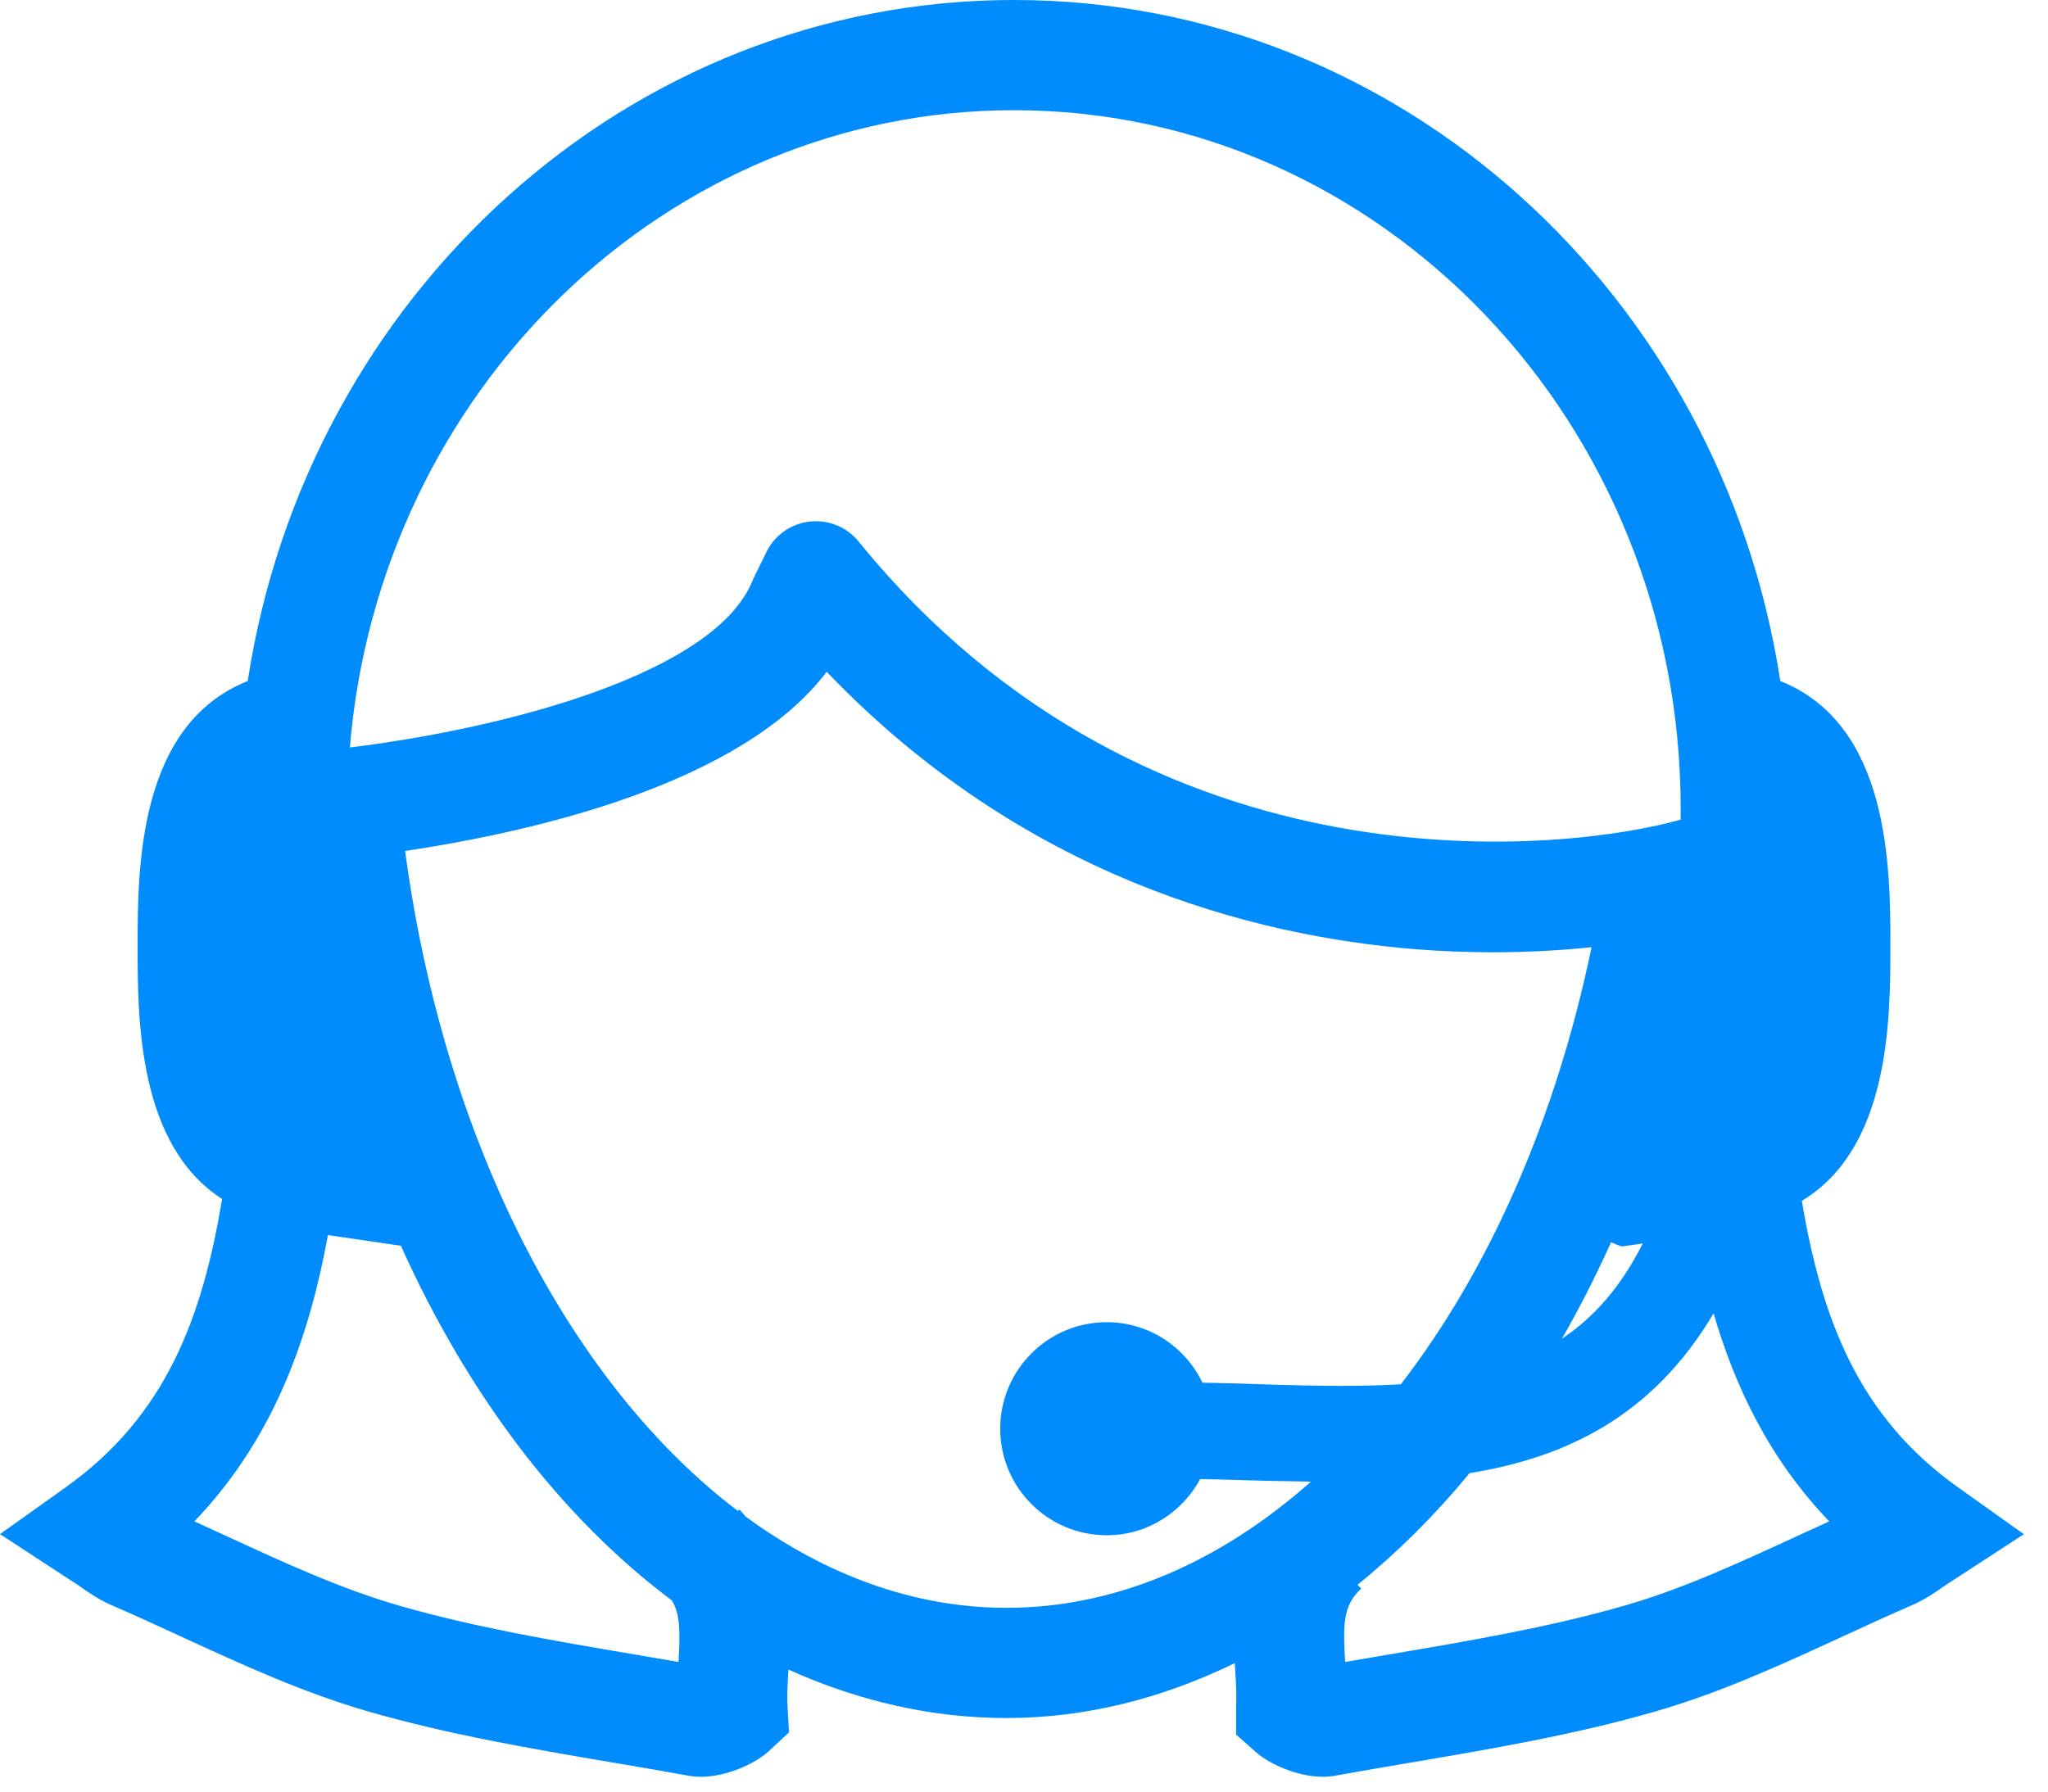 <?xml version="1.0" encoding="UTF-8"?>
<svg width="72px" height="63px" viewBox="0 0 72 63" version="1.1" xmlns="http://www.w3.org/2000/svg" xmlns:xlink="http://www.w3.org/1999/xlink">
    <!-- Generator: Sketch 48.2 (47327) - http://www.bohemiancoding.com/sketch -->
    <title>cust-srv-icon-bl-lg</title>
    <desc>Created with Sketch.</desc>
    <defs></defs>
    <g id="Page-1" stroke="none" stroke-width="1" fill="none" fill-rule="evenodd">
        <path d="M63.135,54.036 C61.086,54.981 59.148,55.872 57.135,56.454 C54.501,57.216 51.679,57.695 48.952,58.158 C48.398,58.252 47.843,58.346 47.289,58.442 C47.206,57.017 47.236,56.458 47.853,55.859 L47.725,55.728 C49.121,54.597 50.441,53.286 51.665,51.802 C55.111,51.244 58.12,49.765 60.243,46.182 C60.987,48.741 62.197,51.298 64.31,53.498 C63.919,53.676 63.527,53.856 63.135,54.036 Z M26.211,53.327 C26.135,53.244 26.076,53.161 25.993,53.079 L25.941,53.132 C20.065,48.674 15.622,40.194 14.242,29.924 C18.819,29.238 26.067,27.563 29.064,23.624 C35.943,30.806 43.998,32.916 49.766,33.378 C50.684,33.452 51.598,33.486 52.489,33.486 C53.698,33.486 54.864,33.42 55.953,33.309 C54.687,39.411 52.322,44.694 49.248,48.678 C47.508,48.782 45.572,48.721 43.427,48.647 C43.056,48.634 42.653,48.633 42.275,48.621 C41.67,47.366 40.397,46.494 38.91,46.494 C36.842,46.494 35.164,48.171 35.164,50.24 C35.164,52.309 36.842,53.986 38.91,53.986 C40.336,53.986 41.559,53.182 42.193,52.011 C42.559,52.022 42.95,52.023 43.309,52.036 C44.246,52.068 45.169,52.086 46.089,52.1 C42.903,54.928 39.235,56.538 35.383,56.538 C32.13,56.538 29.016,55.381 26.211,53.327 Z M23.854,58.442 C23.3,58.346 22.745,58.252 22.191,58.158 C19.464,57.695 16.643,57.216 14.009,56.454 C11.995,55.872 10.057,54.981 8.008,54.036 C7.616,53.856 7.225,53.676 6.833,53.498 C9.711,50.503 10.902,46.851 11.529,43.431 L14.093,43.805 C16.478,49.109 19.762,53.389 23.624,56.281 C23.909,56.765 23.918,57.347 23.854,58.442 Z M35.649,3.875 C48.572,3.875 59.086,14.889 59.086,28.427 L59.086,28.822 C55.273,29.909 40.514,31.744 30.186,19.043 C29.817,18.588 29.262,18.328 28.684,18.328 C28.614,18.328 28.542,18.332 28.471,18.339 C27.817,18.412 27.243,18.811 26.95,19.4 L26.471,20.377 C25.207,23.663 17.835,25.605 12.3,26.284 C13.339,13.746 23.413,3.875 35.649,3.875 Z M56.639,43.684 C56.769,43.733 56.89,43.798 57.029,43.83 L57.753,43.725 C56.985,45.258 56.032,46.328 54.909,47.078 C55.53,46 56.103,44.864 56.639,43.684 Z M68.825,52.292 C65.327,49.799 64.044,46.373 63.345,42.226 C66.437,40.371 66.459,35.846 66.459,33.276 C66.459,30.513 66.441,25.482 62.588,23.948 C60.514,10.399 49.241,0 35.649,0 C22.056,0 10.783,10.4 8.709,23.949 C4.857,25.483 4.838,30.513 4.838,33.276 C4.838,35.81 4.844,40.258 7.809,42.161 C7.112,46.337 5.835,49.786 2.32,52.292 L0,53.946 L2.774,55.759 C3.097,55.988 3.467,56.248 3.925,56.446 C4.75,56.802 5.567,57.179 6.386,57.557 C8.477,58.519 10.638,59.515 12.934,60.179 C15.778,61 18.709,61.497 21.544,61.979 C22.433,62.13 23.321,62.28 24.204,62.441 C24.346,62.466 24.492,62.479 24.64,62.479 C25.569,62.479 26.547,62.002 26.982,61.619 L27.739,60.917 L27.686,59.977 C27.664,59.563 27.694,59.144 27.718,58.726 C27.719,58.721 27.719,58.715 27.719,58.71 C30.14,59.8 32.708,60.413 35.383,60.413 C38.173,60.413 40.871,59.72 43.411,58.483 C43.416,58.563 43.42,58.648 43.425,58.726 C43.449,59.144 43.48,59.563 43.457,59.979 L43.457,60.997 L44.161,61.619 C44.596,62.002 45.574,62.479 46.504,62.479 C46.649,62.479 46.795,62.466 46.937,62.441 C47.822,62.28 48.71,62.13 49.599,61.979 C52.434,61.497 55.365,61 58.209,60.179 C60.505,59.515 62.666,58.519 64.757,57.557 C65.576,57.179 66.394,56.802 67.22,56.445 C67.675,56.249 68.042,55.991 68.365,55.763 L71.151,53.949 L68.825,52.292 Z" id="cust-srv-icon-bl-lg" fill="#008CFD"></path>
    </g>
</svg>